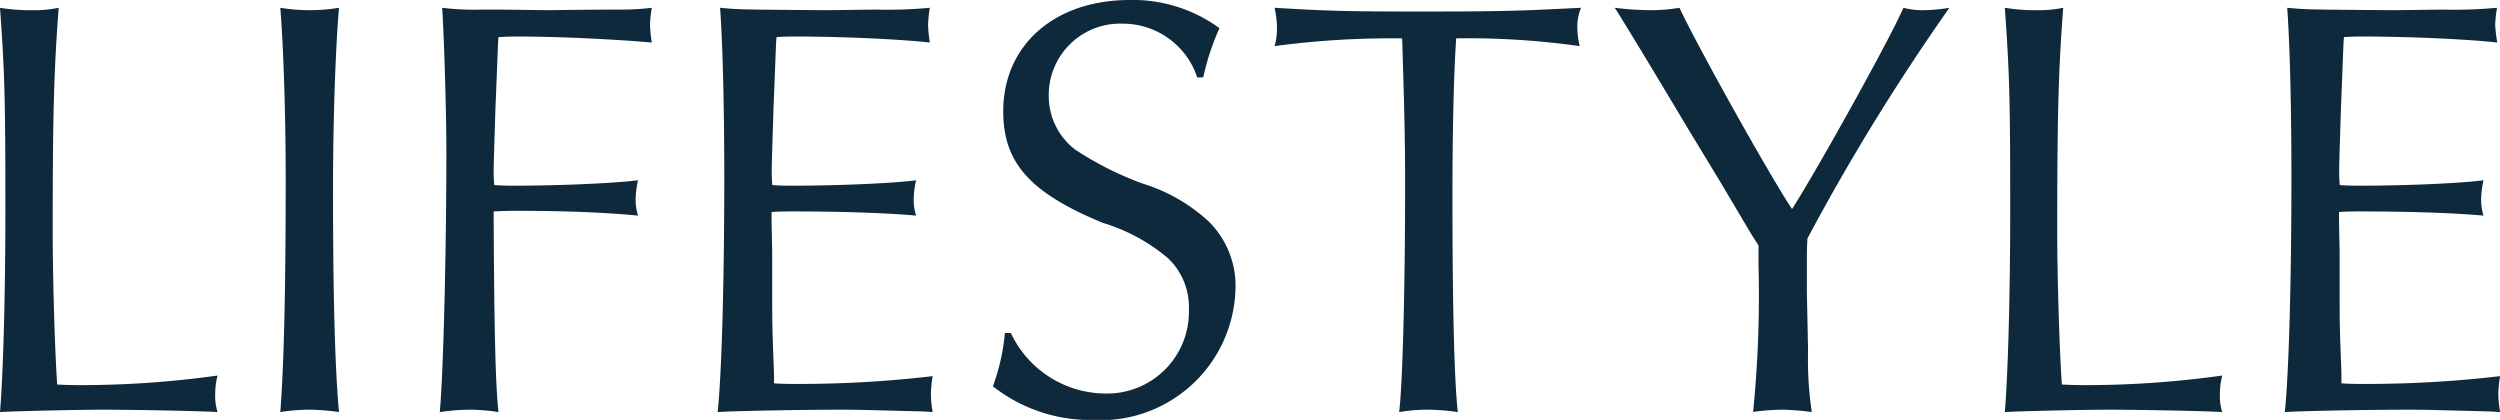 <svg xmlns="http://www.w3.org/2000/svg" width="66.784" height="11.216" viewBox="0 0 66.784 11.216"><path d="M1.344,6.264c.128,1.776.144,2.5.144,5.424,0,2.336-.064,4.432-.144,5.376C1.9,17.032,3.616,17,4.1,17c.72,0,2.56.032,3.056.064a1.445,1.445,0,0,1-.064-.448,2.069,2.069,0,0,1,.064-.528,26.352,26.352,0,0,1-3.584.256c-.224,0-.384,0-.7-.016C2.8,15.3,2.752,13.32,2.752,12.28c0-3.168.032-4.336.16-6.016a3.2,3.2,0,0,1-.7.064A4.987,4.987,0,0,1,1.344,6.264Zm7.488,0c.08.992.144,2.8.144,4.576,0,3.008-.048,4.96-.144,6.224A5.08,5.08,0,0,1,9.6,17a5.983,5.983,0,0,1,.8.064c-.112-1.216-.16-3.2-.16-5.92,0-1.856.064-3.76.16-4.88a4.834,4.834,0,0,1-1.568,0Zm5.7,5.44c.3-.016.48-.016.672-.016,1.28,0,2.368.048,3.184.128a1.415,1.415,0,0,1-.064-.432,2.438,2.438,0,0,1,.064-.512c-.64.08-2.1.144-3.264.144-.224,0-.32,0-.576-.016a3.319,3.319,0,0,1-.016-.336c0-.208,0-.208.048-1.744.048-1.1.064-1.728.08-1.872.256-.016.4-.016.56-.016,1.072,0,2.64.08,3.536.16a3.72,3.72,0,0,1-.048-.464,3.225,3.225,0,0,1,.048-.464,6.591,6.591,0,0,1-.768.048c-.224,0-.864,0-1.968.016l-1.344-.016h-.448a7,7,0,0,1-1.072-.048c.048.72.112,2.736.112,3.824,0,2.768-.08,5.92-.176,6.976a5.983,5.983,0,0,1,.8-.064,5.241,5.241,0,0,1,.768.064c-.08-.736-.112-2.144-.128-5.072Zm11.728,5.36a2.7,2.7,0,0,1-.048-.48,2.853,2.853,0,0,1,.048-.48,30.555,30.555,0,0,1-3.68.208c-.192,0-.336,0-.56-.016V16.04c0-.08-.016-.4-.032-.9-.016-.448-.016-.848-.016-1.168V12.792l-.016-.8V11.72c.224-.016.352-.016.56-.016,1.408,0,2.624.048,3.3.112a1.415,1.415,0,0,1-.064-.432,2.438,2.438,0,0,1,.064-.512c-.608.08-2.064.144-3.264.144-.256,0-.352,0-.576-.016a3.067,3.067,0,0,1-.016-.32c0-.224,0-.224.048-1.76.048-1.136.064-1.76.08-1.872.208-.016.352-.016.528-.016,1.136,0,2.688.064,3.568.16a3.719,3.719,0,0,1-.048-.464,3.225,3.225,0,0,1,.048-.464,12.324,12.324,0,0,1-1.44.048l-1.3.016c-2.336-.016-2.352-.016-2.864-.064.064.88.112,2.5.112,4.544,0,2.656-.064,5.168-.176,6.256.432-.032,2.368-.064,3.3-.064.352,0,.352,0,2.208.048ZM33.488,8.12a6.609,6.609,0,0,1,.432-1.312,3.925,3.925,0,0,0-2.4-.752c-2,0-3.376,1.2-3.376,2.976,0,1.376.72,2.176,2.656,2.976a4.894,4.894,0,0,1,1.744.944,1.8,1.8,0,0,1,.56,1.36,2.186,2.186,0,0,1-2.256,2.256,2.807,2.807,0,0,1-2.5-1.616h-.16a5.568,5.568,0,0,1-.32,1.424,4.22,4.22,0,0,0,2.688.9,3.6,3.6,0,0,0,3.792-3.5,2.41,2.41,0,0,0-.72-1.808,4.589,4.589,0,0,0-1.76-1.008,8.638,8.638,0,0,1-1.808-.912,1.8,1.8,0,0,1-.7-1.44,1.907,1.907,0,0,1,1.968-1.92,2.094,2.094,0,0,1,2,1.44ZM38.8,7.08c.048,1.488.08,2.688.08,3.792,0,2.816-.064,5.424-.16,6.192A4.6,4.6,0,0,1,39.472,17a6,6,0,0,1,.816.064c-.1-.864-.144-2.992-.144-5.744,0-1.648.032-3.248.1-4.24a21.506,21.506,0,0,1,3.3.208,2.124,2.124,0,0,1-.064-.512,1.3,1.3,0,0,1,.1-.512c-1.6.08-2.048.1-4.288.1-2.032,0-2.48-.016-3.9-.1a2.474,2.474,0,0,1,.064.544,1.726,1.726,0,0,1-.064.48,23.331,23.331,0,0,1,3.168-.208Zm8.512,3.856.816,1.376.192.3v.512a31.5,31.5,0,0,1-.144,3.936A6.256,6.256,0,0,1,48.928,17a6.44,6.44,0,0,1,.816.064,9.36,9.36,0,0,1-.1-1.632l-.032-1.584v-.88c0-.064,0-.3.016-.544a58.608,58.608,0,0,1,3.792-6.16,4.363,4.363,0,0,1-.7.064,1.988,1.988,0,0,1-.528-.064c-.368.848-2.288,4.3-2.976,5.376-.512-.752-2.464-4.224-3.008-5.376a4.512,4.512,0,0,1-.768.064,8.157,8.157,0,0,1-.96-.064c.176.272.832,1.344,1.968,3.248ZM54.9,6.264c.128,1.776.144,2.5.144,5.424,0,2.336-.064,4.432-.144,5.376.56-.032,2.272-.064,2.752-.064.72,0,2.56.032,3.056.064a1.445,1.445,0,0,1-.064-.448,2.069,2.069,0,0,1,.064-.528,26.352,26.352,0,0,1-3.584.256c-.224,0-.384,0-.7-.016C56.352,15.3,56.3,13.32,56.3,12.28c0-3.168.032-4.336.16-6.016a3.2,3.2,0,0,1-.7.064A4.987,4.987,0,0,1,54.9,6.264Zm13.232,10.8a2.7,2.7,0,0,1-.048-.48,2.853,2.853,0,0,1,.048-.48,30.555,30.555,0,0,1-3.68.208c-.192,0-.336,0-.56-.016V16.04c0-.08-.016-.4-.032-.9-.016-.448-.016-.848-.016-1.168V12.792l-.016-.8V11.72c.224-.016.352-.016.56-.016,1.408,0,2.624.048,3.3.112a1.415,1.415,0,0,1-.064-.432,2.438,2.438,0,0,1,.064-.512c-.608.08-2.064.144-3.264.144-.256,0-.352,0-.576-.016a3.068,3.068,0,0,1-.016-.32c0-.224,0-.224.048-1.76.048-1.136.064-1.76.08-1.872.208-.016.352-.016.528-.016,1.136,0,2.688.064,3.568.16A3.719,3.719,0,0,1,68,6.728a3.225,3.225,0,0,1,.048-.464,12.324,12.324,0,0,1-1.44.048l-1.3.016c-2.336-.016-2.352-.016-2.864-.064.064.88.112,2.5.112,4.544,0,2.656-.064,5.168-.176,6.256.432-.032,2.368-.064,3.3-.064.352,0,.352,0,2.208.048Z" transform="translate(-1.344 -6.056)" fill="#0e293c"/></svg>